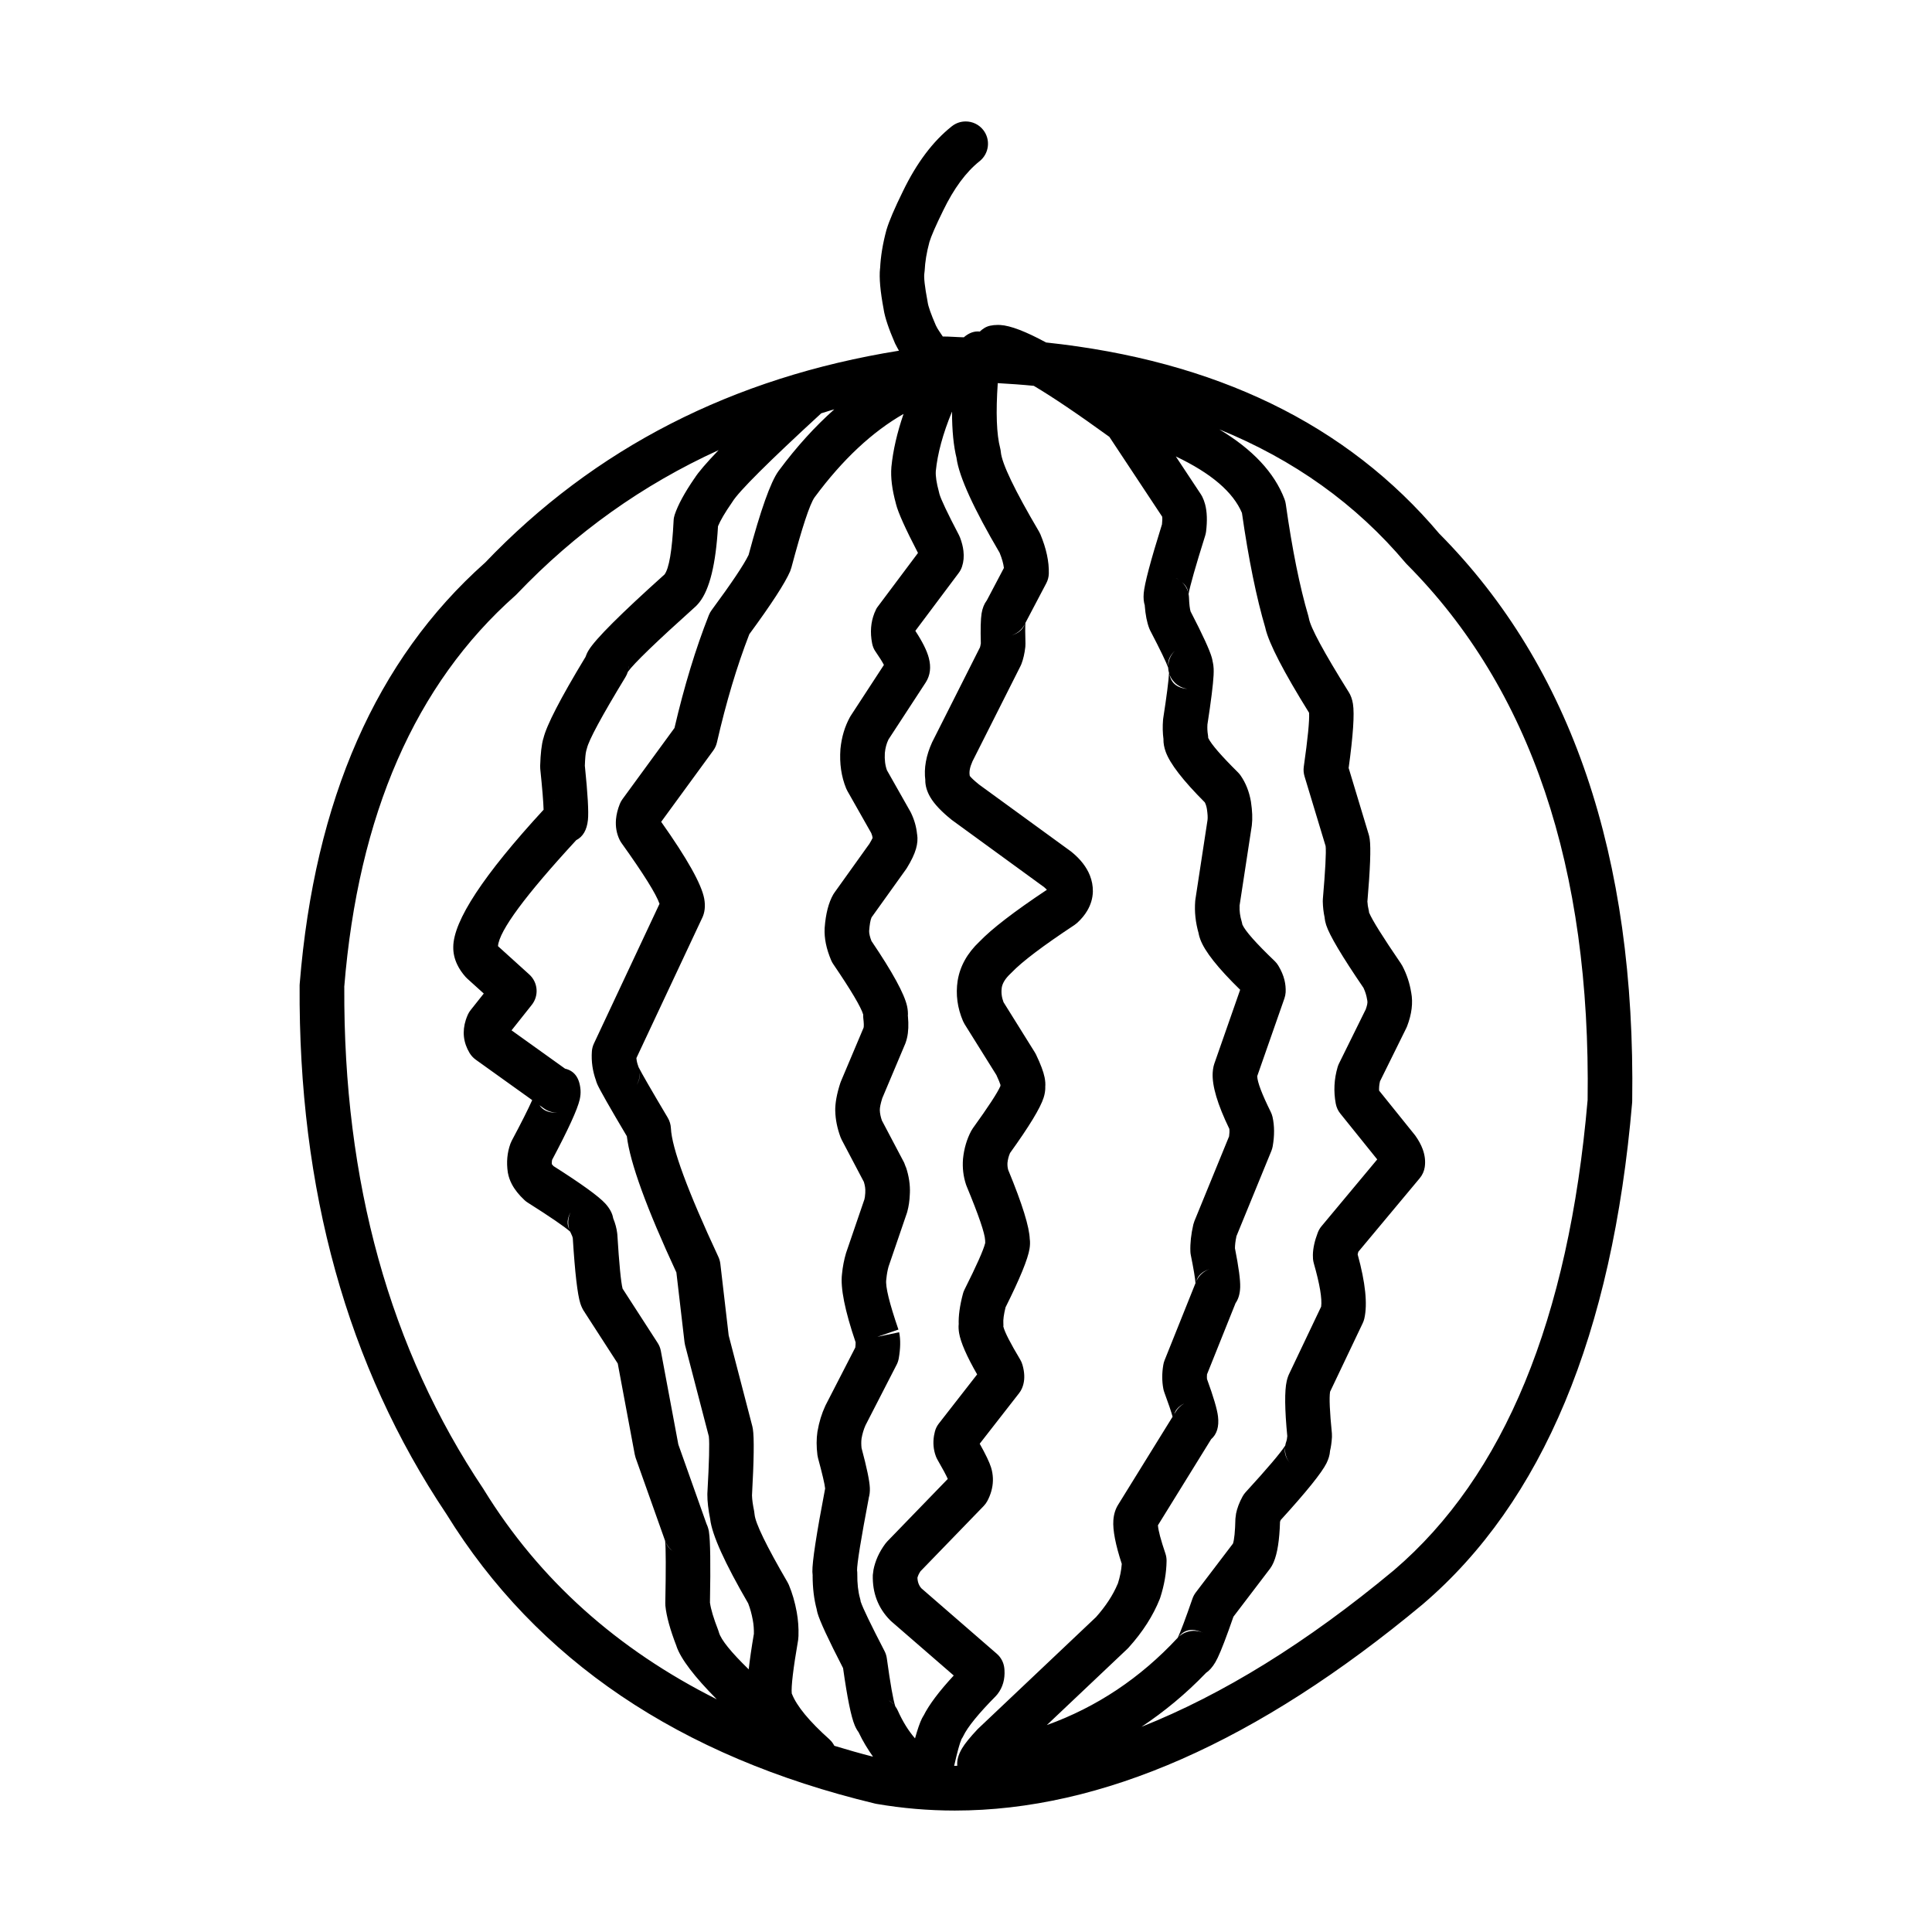 <?xml version="1.0" encoding="UTF-8"?>
<!-- Uploaded to: ICON Repo, www.svgrepo.com, Generator: ICON Repo Mixer Tools -->
<svg fill="#000000" width="800px" height="800px" version="1.1" viewBox="144 144 512 512" xmlns="http://www.w3.org/2000/svg">
 <g>
  <path d="m525.53 285.52h-0.023c-24.574-29.172-59.434-45.977-104.29-50.762-5.336-2.894-9.418-4.477-12.137-4.633-0.219-0.012-0.441-0.016-0.652-0.016-0.715 0-1.391 0.07-2.035 0.207-1.094 0.23-1.977 0.832-2.738 1.551-0.168-0.02-0.348-0.035-0.512-0.035-1.449 0-2.68 0.664-3.719 1.555-1.887-0.039-3.656-0.211-5.578-0.211-0.625-0.973-1.34-1.879-1.832-2.938-1.293-2.973-2.004-5.004-2.164-6.106l-0.047-0.289c-0.727-3.856-1.012-6.344-0.836-7.445l0.078-0.668c0.109-2.316 0.516-4.832 1.246-7.527h-0.008c0.484-1.617 1.699-4.402 3.637-8.348l0.016-0.035c2.848-5.883 6.07-10.242 9.656-13.094 2.559-2.035 2.984-5.75 0.957-8.309-1.172-1.473-2.894-2.234-4.633-2.234-1.293 0-2.582 0.418-3.668 1.277-5.008 3.969-9.32 9.707-12.953 17.207-2.219 4.516-3.672 7.906-4.336 10.145l-0.047 0.148c-0.965 3.566-1.527 6.965-1.676 10.168h-0.016c-0.266 2.481 0.062 6.117 0.973 10.918h-0.008c0.348 2.148 1.344 5.117 2.984 8.898l0.055 0.117c0.301 0.648 0.676 1.25 1.008 1.879-44.031 7.078-80.66 25.77-109.76 56.254h-0.016c-28.746 25.605-45.086 62.758-49.027 111.47l-0.027 0.449c-0.344 54.188 12.625 100.89 38.895 140.11 23.914 38.715 61.781 64.301 113.59 76.742l0.379 0.078c6.848 1.176 13.766 1.77 20.762 1.77 38.906 0 80.242-18.219 124-54.656l0.055-0.051c31.715-27.105 50.203-71.414 55.453-132.92l0.016-0.418c0.918-64.863-16.09-114.95-51.027-150.25zm-46.152 25.027h-0.023c0.965 4.039 4.824 11.504 11.586 22.387h-0.016c0.121 2.051-0.348 6.801-1.406 14.242-0.121 0.852-0.051 1.719 0.191 2.543l5.606 18.543h-0.008c0.168 1.688-0.082 6.344-0.734 13.977l-0.023 0.613c0.031 1.504 0.195 2.945 0.5 4.34h-0.016c0.062 0.629 0.199 1.273 0.418 1.949 0.879 2.734 4.195 8.305 9.922 16.699h-0.016c0.457 0.965 0.773 1.969 0.934 3.016l0.066 0.348c0.109 0.488-0.051 1.309-0.484 2.461h-0.023l-6.988 14.156c-0.152 0.301-0.277 0.621-0.375 0.949-0.941 3.211-1.109 6.453-0.492 9.727 0.184 0.961 0.59 1.855 1.207 2.617l9.777 12.145-14.766 17.707c-0.418 0.496-0.746 1.066-0.98 1.672-0.84 2.195-1.273 4.172-1.305 5.922-0.008 0.359 0.008 0.715 0.031 1.062 0.035 0.391 0.105 0.777 0.211 1.156 1.586 5.559 2.234 9.406 1.945 11.539h-0.016l-8.379 17.605c-0.309 0.613-0.547 1.305-0.723 2.07-0.594 2.582-0.539 7.469 0.152 14.656h-0.016c-0.055 0.602-0.121 1.023-0.215 1.266l-0.008 0.012c-0.145 0.395-0.25 0.793-0.312 1.191h-0.016c-1.246 1.953-4.731 6.055-10.469 12.324l-0.008 0.004c-0.312 0.348-0.594 0.734-0.812 1.141-0.867 1.57-1.445 3.121-1.75 4.648h0.016l-0.16 1.215c-0.078 3.387-0.297 5.606-0.66 6.652h-0.016l-9.836 12.926c-0.379 0.5-0.676 1.062-0.879 1.652-1.801 5.211-3.102 8.668-3.891 10.355h-0.016c-0.008 0.016-0.023 0.02-0.031 0.031-9.891 10.641-21.445 18.348-34.648 23.098l21.359-20.211 0.336-0.348c3.731-4.148 6.473-8.434 8.23-12.848l0.137-0.383c1.074-3.332 1.625-6.566 1.672-9.691 0.008-0.676-0.094-1.348-0.312-1.988-1.223-3.609-1.883-6.102-1.977-7.457h-0.016l14.09-22.789h-0.016c1.566-1.348 2.18-3.375 1.859-6.078-0.219-1.871-1.184-5.16-2.898-9.859h-0.016c-0.039-0.383-0.039-0.801 0-1.25h-0.016l7.559-18.859h-0.016c0.781-1.086 1.207-2.508 1.266-4.269 0.062-1.883-0.395-5.305-1.371-10.254h-0.016c0-0.93 0.121-1.992 0.383-3.191h-0.023l9.297-22.695c0.16-0.398 0.273-0.797 0.348-1.215 0.496-2.828 0.48-5.418-0.043-7.773-0.109-0.453-0.266-0.906-0.473-1.328-2.332-4.703-3.523-7.848-3.586-9.441h-0.016l7.219-20.641c0.184-0.527 0.289-1.074 0.328-1.625 0.051-1.082-0.047-2.16-0.312-3.246-0.309-1.258-0.844-2.504-1.586-3.75h-0.016l-0.039-0.094c-0.266-0.441-0.594-0.84-0.965-1.199-4.961-4.754-7.809-7.969-8.539-9.648h-0.016c-0.035-0.27-0.098-0.535-0.176-0.801-0.434-1.445-0.621-2.82-0.555-4.129h-0.023l3.246-21.227 0.023-0.195c0.207-1.73 0.129-3.789-0.234-6.176l-0.016-0.113c-0.457-2.613-1.367-4.91-2.734-6.879-0.207-0.285-0.434-0.566-0.684-0.816-4.453-4.414-7.078-7.445-7.879-9.105h-0.016c-0.008-0.289-0.031-0.586-0.078-0.875-0.145-0.852-0.184-1.742-0.129-2.652h-0.008c0.973-6.312 1.52-10.695 1.641-13.133 0.031-0.664 0.035-1.238 0.016-1.727-0.031-0.629-0.105-1.207-0.223-1.738h-0.016c-0.051-0.391-0.137-0.777-0.25-1.188-0.547-1.965-2.402-6.012-5.574-12.145h-0.023c-0.234-0.734-0.387-1.988-0.449-3.773-0.016-0.305-0.043-0.605-0.105-0.906h-0.016c0.395-2.215 1.859-7.379 4.414-15.508 0.105-0.344 0.184-0.695 0.23-1.047 0.355-2.902 0.266-5.332-0.266-7.297-0.191-0.703-0.441-1.367-0.746-1.984l-0.355-0.613-6.641-10.031h0.016c9.336 4.434 15.18 9.434 17.523 15h-0.016c1.762 12.297 3.844 22.488 6.238 30.574zm16.051 58.066h0.016l0.188 0.488c-0.082-0.168-0.152-0.336-0.203-0.488zm-9.617 163.07c-1.047-1.32-1.473-2.613-1.289-3.871h0.02c-0.055 1.379 0.387 2.754 1.27 3.871zm-22.844 45.086c-0.82-0.395-1.695-0.586-2.562-0.586-1.449 0-2.887 0.543-4.004 1.555 0.934-1.191 2.09-1.789 3.465-1.789 0.938 0 1.973 0.273 3.102 0.82zm-7.762-58.047c0.355-1.152 1.207-2.066 2.555-2.742h0.016c-0.859 0.477-1.605 1.176-2.137 2.043zm5.82-35.148c0.402-1.516 1.539-2.59 3.418-3.211h0.016c-1.535 0.543-2.781 1.711-3.434 3.211zm-7.066-160.77c0.828 2.195 2.887 3.691 5.25 3.805-3.039-0.133-4.793-1.402-5.266-3.805zm-0.383-2.316c-0.121-1.422 0.426-2.711 1.641-3.891h0.016c-1.023 1.055-1.602 2.449-1.656 3.891zm2.074-23.293h0.016c0.41 0.168 0.629 0.441 0.961 0.648-0.32-0.23-0.617-0.484-0.977-0.648zm1.574 1.055c0.84 0.703 1.469 1.523 1.625 2.609-0.301-0.992-0.859-1.887-1.625-2.609zm-47.164-3.734h-0.016l-4.559 8.652h-0.016c-0.668 0.895-1.113 2.035-1.344 3.418-0.234 1.48-0.305 4.137-0.195 7.981h-0.016c-0.066 0.441-0.145 0.797-0.234 1.062h-0.016l-12.551 24.895-0.098 0.195c-1.602 3.508-2.203 6.867-1.793 10.07h-0.016c0.008 1.492 0.457 2.988 1.332 4.477 1.07 1.832 2.969 3.836 5.68 6.008l0.223 0.164 24.316 17.707h-0.016c0.289 0.242 0.516 0.461 0.699 0.66h-0.016c-8.668 5.769-14.621 10.352-17.867 13.746h-0.008c-3.227 3.066-5.141 6.504-5.758 10.328l-0.012 0.051c-0.539 3.609-0.066 7.164 1.422 10.66l0.426 0.816 8.469 13.559h-0.016c0.539 1.156 0.895 2.008 1.062 2.562h-0.016c-0.008 0.098-0.008 0.195-0.008 0.301l-0.012 0.004c-0.781 1.801-3.223 5.523-7.301 11.18l-0.441 0.715c-1.152 2.184-1.871 4.621-2.148 7.281l-0.016 0.168c-0.176 2.301 0.082 4.531 0.781 6.68l0.16 0.438c3.207 7.738 4.856 12.543 4.93 14.402-0.008 0.25 0 0.5 0.023 0.746h-0.016c-0.449 1.832-2.269 5.922-5.461 12.289-0.188 0.363-0.336 0.742-0.434 1.145-0.836 3.152-1.207 5.863-1.117 8.145h-0.016c-0.055 0.715-0.008 1.465 0.121 2.258 0.418 2.469 2.004 6.121 4.785 10.965h-0.016l-10.133 13c-0.496 0.629-0.859 1.359-1.055 2.141-0.098 0.363-0.176 0.723-0.234 1.082-0.312 1.902-0.152 3.731 0.496 5.465 0.113 0.316 0.258 0.613 0.426 0.906 1.41 2.445 2.324 4.156 2.734 5.113h-0.023l-16.012 16.535-0.496 0.582c-1.648 2.211-2.711 4.566-3.191 7.07h0.016l-0.168 1.246c-0.129 4.746 1.391 8.742 4.566 11.977l0.344 0.324 16.547 14.352h-0.016c-3.871 4.176-6.539 7.731-7.996 10.648h-0.016c-0.137 0.223-0.266 0.457-0.395 0.699-0.555 1.102-1.168 2.875-1.844 5.309-1.766-2.031-3.273-4.481-4.551-7.336-0.176-0.395-0.395-0.777-0.656-1.125h-0.016c-0.566-1.711-1.32-5.977-2.254-12.773-0.098-0.664-0.301-1.32-0.609-1.91-3.644-7.039-5.742-11.387-6.289-13.043h-0.016c-0.035-0.305-0.098-0.609-0.184-0.91-0.508-1.781-0.754-3.961-0.727-6.535 0.008-0.281-0.016-0.562-0.047-0.836h-0.016c-0.016-1.859 1.02-8.27 3.106-19.23h-0.016c0.242-0.812 0.344-1.711 0.301-2.691-0.078-1.871-0.805-5.352-2.172-10.461h-0.016c-0.105-0.965-0.113-1.805-0.016-2.539h-0.008c0.227-1.312 0.574-2.481 1.031-3.512h-0.008l8.285-16.121c0.277-0.531 0.465-1.105 0.57-1.703 0.457-2.641 0.496-4.891 0.129-6.75v-0.012c-0.012-0.043-0.016-0.098-0.031-0.145l-5.789 1.215 5.602-1.926c-2.41-7.016-3.484-11.426-3.227-13.211l0.043-0.379c0.105-1.078 0.297-2.121 0.57-3.106l4.867-14.223 0.105-0.363c0.375-1.359 0.594-2.879 0.66-4.555v-0.234h0.016c0.098-2.273-0.25-4.609-1.047-6.996h-0.016l0.043 0.164-0.5-1.324-5.852-11.098h-0.016c-0.367-1.039-0.555-1.984-0.578-2.809-0.016-0.68 0.195-1.719 0.629-3.113l-0.004-0.008 6.086-14.434 0.082-0.199c0.164-0.449 0.301-0.91 0.414-1.398 0.375-1.594 0.449-3.519 0.242-5.781h-0.016c0.062-0.836-0.016-1.719-0.211-2.637-0.715-3.258-3.844-9-9.398-17.211h-0.016c-0.426-1.086-0.641-1.984-0.641-2.691 0.129-1.719 0.336-2.918 0.633-3.59h-0.012l9.18-12.82 0.219-0.336c1.191-1.93 1.988-3.617 2.402-5.062 0.387-1.348 0.488-2.629 0.301-3.828h-0.016c-0.184-1.945-0.715-3.832-1.609-5.688l-0.176-0.336-6.148-10.863h-0.016c-0.508-1.34-0.699-2.894-0.594-4.676 0.137-1.344 0.449-2.519 0.941-3.512h-0.016l9.891-15.148 0.043-0.07c1.172-1.844 1.438-3.988 0.797-6.441-0.484-1.883-1.664-4.262-3.531-7.121h-0.016c0-0.031 0-0.059 0.008-0.082h-0.023l11.477-15.32c0.387-0.516 0.691-1.086 0.887-1.703 0.426-1.285 0.547-2.672 0.367-4.172-0.121-1.082-0.418-2.238-0.875-3.465l-0.301-0.684c-3.086-5.898-4.816-9.559-5.195-10.965l-0.129-0.547c-0.629-2.301-0.902-4.117-0.82-5.445 0.457-4.68 1.883-9.938 4.281-15.754h0.016c0.008 5.019 0.414 9.141 1.223 12.363h-0.016c0.699 4.914 4.519 13.289 11.461 25.105h-0.016c0.605 1.488 0.965 2.797 1.102 3.934zm-78.168 255.48c-0.121-0.727-0.32-1.398-0.586-1.988h-0.016l-7.527-21.211-4.633-24.785c-0.137-0.758-0.426-1.473-0.844-2.125l-9.273-14.352h-0.016c-0.449-1.762-0.914-6.555-1.398-14.371l-0.039-0.363c-0.152-1.27-0.5-2.559-1.031-3.871h-0.016c-0.203-1.34-0.914-2.668-2.121-4-1.738-1.898-6.281-5.188-13.645-9.863h-0.016c-0.211-0.211-0.371-0.395-0.477-0.547l-0.012-0.004c-0.031-0.398-0.008-0.754 0.059-1.082h-0.016c4.309-8.117 6.754-13.457 7.34-16.035 0.195-0.879 0.273-1.707 0.223-2.469-0.23-3.227-1.59-5.133-4.082-5.719h-0.016l-14.188-10.16 5.356-6.746c1.945-2.434 1.656-5.969-0.66-8.062l-8.145-7.371h-0.016c-0.039-0.055-0.078-0.098-0.113-0.145h-0.016c0.328-4.078 7.234-13.43 20.715-28.055h-0.016c1.816-0.922 2.863-2.711 3.137-5.387 0.223-2.07-0.043-6.828-0.805-14.25h-0.016c0.07-2.047 0.188-3.391 0.363-4.019h-0.008l0.195-0.676c0.496-2.203 3.902-8.516 10.234-18.934 0.25-0.418 0.449-0.859 0.594-1.312h-0.016c1.641-2.289 7.606-8.043 17.898-17.285l0.234-0.215c0.297-0.301 0.586-0.625 0.859-0.969 2.723-3.43 4.367-10.145 4.938-20.129h-0.016c0.629-1.539 1.848-3.633 3.672-6.258l0.176-0.266c1.699-2.773 9.551-10.594 23.531-23.445 1.168-0.324 2.269-0.742 3.453-1.043-5.078 4.516-9.977 9.875-14.66 16.191-0.051 0.074-0.113 0.152-0.168 0.227-2.062 2.887-4.699 10.293-7.891 22.215h-0.016c-1.215 2.527-4.469 7.391-9.762 14.566-0.305 0.41-0.555 0.855-0.746 1.34-3.492 8.855-6.531 18.84-9.113 29.93h-0.016l-13.742 18.809c-0.289 0.383-0.527 0.812-0.707 1.258-0.566 1.41-0.91 2.781-1.027 4.102-0.164 1.934 0.145 3.742 0.941 5.402 0.152 0.309 0.328 0.613 0.523 0.887 5.812 8.121 9.172 13.492 10.074 16.113l-0.012 0.012-17.371 37.004c-0.312 0.664-0.5 1.387-0.547 2.117-0.176 2.637 0.191 5.215 1.109 7.731h-0.016c0.098 0.324 0.223 0.648 0.363 0.984 0.668 1.496 3.273 6.086 7.832 13.77h-0.016c0.852 7.031 5.234 19.07 13.148 36.121h-0.016l2.148 18.414 0.148 0.801 6.316 24.254h-0.016c0.207 1.719 0.078 6.715-0.387 14.996v0.039l-0.008 0.266c-0.008 1.852 0.242 4.051 0.762 6.582h-0.008c0.484 4.133 3.852 11.59 10.102 22.355h-0.016c0.508 1.301 0.906 2.734 1.188 4.301l0.008 0.031c0.23 1.211 0.32 2.469 0.297 3.769h-0.016c-0.613 3.59-1.062 6.699-1.359 9.324-4.688-4.562-7.316-7.816-7.887-9.77-0.008-0.031-0.016-0.059-0.023-0.094l-0.188-0.566c-1.207-3.094-1.922-5.484-2.156-7.18h-0.016c0.195-10.301 0.102-16.559-0.262-18.789zm-9.242 5.316c-1.066-0.684-1.785-1.5-2.164-2.457h0.016c0.469 1.004 1.211 1.855 2.148 2.457zm-27.773-85.523c-0.676-1.309-0.586-2.773 0.266-4.383h0.016c-0.652 1.367-0.762 2.938-0.281 4.383zm-7.894-32.867h0.016l1.172 0.836c1 0.719 2.211 1.105 3.438 1.105-0.102 0-0.203 0.012-0.301 0.012-2.019 0-3.457-0.652-4.324-1.953zm4.742 1.938h0.152 0.016-0.168zm-0.895-82.688c0.07-0.031 0.086-0.098 0.156-0.121h0.016c-0.059 0.027-0.109 0.086-0.172 0.121zm19.699-34.754c0.055-0.297 0.082-0.594 0.102-0.895h0.016c-0.008 0.32-0.047 0.613-0.117 0.895zm2.273 109.95c0.523-0.965 0.766-2.027 0.762-2.934h0.016c0.043 0.973-0.215 1.953-0.766 2.934zm51.055 173.62c-5.387-4.812-8.715-8.848-9.988-12.094-0.016-0.023-0.023-0.051-0.031-0.07h-0.016c-0.184-1.895 0.387-6.641 1.699-14.258l0.082-1.004v-0.012c0.07-2.168-0.09-4.297-0.469-6.371-0.473-2.59-1.164-4.984-2.09-7.188l-0.344-0.684c-5.629-9.676-8.539-15.672-8.734-17.988l-0.121-0.898c-0.344-1.668-0.531-3.016-0.555-4.059h-0.008v-0.004c0.523-9.445 0.602-15.332 0.234-17.664-0.035-0.227-0.082-0.449-0.129-0.656l-0.047-0.191-6.234-23.949-2.211-18.996c-0.078-0.625-0.25-1.238-0.516-1.816-8.152-17.473-12.344-28.848-12.582-34.09-0.047-0.973-0.328-1.922-0.82-2.762-4.406-7.418-6.981-11.887-7.723-13.383h-0.016l-0.121-0.383c-0.258-0.676-0.41-1.359-0.461-2.043h-0.016l17.387-37.047h0.008c0.754-1.52 0.941-3.266 0.586-5.234-0.707-3.812-4.496-10.594-11.395-20.34h-0.016l13.789-18.875c0.477-0.645 0.812-1.383 0.992-2.164 2.438-10.66 5.293-20.211 8.566-28.645h-0.016c5.887-8.016 9.512-13.598 10.863-16.742l0.301-0.906 0.008-0.004c2.84-10.668 4.894-16.887 6.148-18.652l0.066-0.09c7.422-10.023 15.277-17.312 23.523-22.035-1.711 4.988-2.789 9.668-3.219 14.031l-0.008 0.098c-0.219 2.715 0.184 5.934 1.199 9.629h-0.008c0.008 0.039 0.016 0.078 0.023 0.121h0.012c0.531 2.195 2.477 6.519 5.832 12.984h-0.016l-10.719 14.312c-0.234 0.309-0.445 0.668-0.832 1.648-0.934 2.383-1.168 5.031-0.598 7.965 0.152 0.809 0.473 1.559 0.789 2.012l0.152 0.227c1.02 1.48 1.754 2.652 2.195 3.508h-0.016l-8.781 13.457-0.234 0.395c-1.344 2.461-2.172 5.219-2.484 8.289l-0.016 0.156c-0.273 3.797 0.23 7.262 1.512 10.406l0.324 0.668 6.367 11.238h-0.016c0.184 0.422 0.297 0.84 0.344 1.246h-0.016c-0.184 0.41-0.5 0.98-0.941 1.703h-0.023l-9.121 12.754-0.328 0.5c-1.238 2.156-1.996 5.098-2.277 8.812l-0.008 0.152c-0.137 2.637 0.449 5.465 1.738 8.508 0.148 0.348 0.336 0.684 0.555 1.004 4.719 6.938 7.359 11.398 7.938 13.391h-0.016c-0.016 0.309 0 0.625 0.031 0.934 0.152 1.258 0.176 2.121 0.07 2.559h-0.016l-5.996 14.203-0.176 0.48c-0.918 2.848-1.359 5.301-1.32 7.367l0.008 0.023c0.055 2.203 0.508 4.488 1.383 6.867l0.32 0.719 5.91 11.223h-0.016c0.289 0.949 0.41 1.816 0.355 2.598l-0.008 0.395h-0.008c-0.035 0.676-0.121 1.238-0.242 1.688h-0.016l-4.742 13.863-0.078 0.227c-0.531 1.801-0.895 3.66-1.078 5.598-0.449 3.644 0.762 9.684 3.625 18.109h-0.016c0.016 0.336-0.016 0.797-0.09 1.387h-0.016l-7.832 15.223-0.098 0.207c-0.941 2.023-1.633 4.254-2.051 6.691l-0.031 0.152c-0.281 1.902-0.281 3.961 0 6.188l0.16 0.797c1.133 4.188 1.766 6.883 1.891 8.102h-0.016c-2.309 12.062-3.426 19.41-3.371 22.031 0.008 0.355 0.035 0.699 0.078 1.023h-0.016c0.008 3.336 0.371 6.32 1.094 8.965h-0.016c0.055 0.281 0.121 0.562 0.195 0.859 0.594 2.148 2.867 7.055 6.82 14.727h-0.016c1.102 7.832 2.129 12.871 3.078 15.109 0.297 0.719 0.652 1.348 1.07 1.895h-0.016c1.109 2.352 2.41 4.453 3.797 6.426-3.5-0.891-6.898-1.871-10.25-2.887-0.316-0.602-0.715-1.184-1.262-1.664zm15.688-10.32h0.016c0.531 0.305 0.973 0.656 1.305 1.059-0.387-0.414-0.828-0.766-1.32-1.059zm-107.29-55.84-0.121-0.195c-24.855-37.102-37.152-81.445-36.895-133.04h-0.016c3.707-45.691 18.824-80.285 45.363-103.79l0.355-0.348c15.52-16.285 33.363-28.992 53.496-38.168-3.254 3.391-5.438 5.93-6.41 7.508h-0.016c-2.613 3.809-4.344 7.008-5.211 9.609-0.168 0.5-0.27 1.031-0.289 1.57-0.395 7.945-1.207 12.715-2.43 14.301h-0.016c-11.555 10.375-18.238 17.043-20.055 20.023-0.383 0.621-0.668 1.246-0.875 1.871h-0.016c-6.613 10.926-10.316 18.105-11.113 21.52h-0.016c-0.465 1.594-0.746 4.012-0.844 7.266l0.023 0.797c0.539 5.207 0.836 8.82 0.887 10.848h-0.016c-15.922 17.297-23.898 29.426-23.922 36.379-0.023 1.578 0.328 3.141 1.059 4.66 0.531 1.117 1.266 2.199 2.203 3.258l0.457 0.457 4.363 3.945-3.457 4.356c-0.297 0.363-0.547 0.766-0.746 1.195-0.211 0.477-0.402 0.953-0.555 1.434-0.988 3.086-0.656 6.012 1 8.777 0.418 0.688 0.973 1.289 1.625 1.762l14.98 10.727h-0.016c-1.047 2.363-2.856 5.953-5.43 10.781l-0.344 0.781c-0.852 2.371-1.078 4.875-0.691 7.531l0.035 0.203c0.184 1 0.523 1.984 1.027 2.953 0.754 1.445 1.871 2.859 3.367 4.246 0.266 0.25 0.555 0.48 0.867 0.668 5.934 3.758 9.684 6.32 11.242 7.691h-0.016c0.043 0.098 0.09 0.188 0.145 0.285 0.332 0.656 0.531 1.18 0.574 1.578h-0.008c0.57 9.043 1.23 14.746 1.984 17.133 0.305 0.949 0.707 1.762 1.215 2.441h-0.016l8.723 13.504 4.504 24.094 0.234 0.898 7.809 21.988h0.008c0.207 1.953 0.223 7.465 0.047 16.531l0.023 0.684c0.273 2.789 1.262 6.367 2.953 10.727h-0.016c1.16 3.379 4.754 8.09 10.68 14.066-26.332-13.203-46.988-31.621-61.699-55.504zm124.73 73.145c-0.043 0-0.082-0.004-0.125-0.004 0.824-3.66 1.473-6.016 1.941-7.051h-0.016c0.184-0.266 0.344-0.543 0.488-0.832 1.152-2.414 4.031-5.953 8.629-10.609l0.477-0.555c1.359-1.777 1.969-3.898 1.816-6.356-0.016-0.148-0.023-0.285-0.035-0.43-0.145-1.504-0.867-2.902-2.016-3.887l-19.879-17.254h-0.016c-0.691-0.727-1.062-1.668-1.117-2.82h-0.016c0.137-0.566 0.402-1.137 0.789-1.723h-0.016l16.785-17.332c0.375-0.383 0.691-0.816 0.949-1.285 0.473-0.875 0.836-1.766 1.086-2.668 0.523-1.863 0.562-3.715 0.129-5.559-0.059-0.246-0.129-0.496-0.211-0.762-0.426-1.359-1.422-3.438-2.988-6.234h-0.016l10.445-13.402c0.32-0.402 0.578-0.84 0.773-1.309 0.602-1.402 0.754-2.981 0.457-4.746-0.078-0.461-0.184-0.938-0.328-1.445-0.145-0.5-0.348-0.984-0.621-1.434-2.59-4.328-4.07-7.211-4.434-8.664h-0.016c0.023-0.305 0.023-0.613 0-0.922-0.07-0.965 0.121-2.356 0.566-4.172h-0.016c3.828-7.664 5.965-12.875 6.394-15.617 0.137-0.875 0.16-1.699 0.07-2.461h-0.016c-0.078-3.234-1.969-9.328-5.66-18.277h-0.016c-0.188-0.609-0.266-1.254-0.234-1.922h-0.008c0.105-0.992 0.336-1.875 0.676-2.641h-0.016c5.09-7.074 8.066-11.965 8.926-14.688 0.312-0.969 0.457-1.898 0.449-2.785l-0.016 0.004c0.078-0.816 0.016-1.688-0.168-2.609-0.301-1.512-1.062-3.531-2.269-6.051l-0.32-0.582-8.262-13.246h-0.016c-0.508-1.32-0.668-2.617-0.484-3.902h-0.008c0.203-1.23 0.992-2.481 2.375-3.766l0.266-0.262c2.727-2.856 8.273-7.051 16.637-12.582l0.723-0.566c1.109-1.012 1.996-2.09 2.668-3.238 0.926-1.578 1.422-3.242 1.48-4.984v-0.137c0.016-1.438-0.25-2.832-0.789-4.207-0.887-2.234-2.492-4.301-4.816-6.199l-0.266-0.207-24.348-17.723h0.012c-1.148-0.926-1.938-1.652-2.379-2.195h-0.023c-0.012-0.062-0.02-0.145-0.035-0.23-0.168-0.961 0.07-2.16 0.707-3.598h-0.008l12.762-25.32 0.242-0.535c0.5-1.301 0.852-2.828 1.047-4.574l0.031-0.84c-0.078-2.613-0.082-4.438-0.016-5.461h-0.016l5.539-10.527c0.426-0.797 0.66-1.688 0.684-2.598 0.082-3.164-0.668-6.629-2.234-10.391l-0.363-0.723c-6.488-11.016-9.859-18.051-10.125-21.113-0.031-0.336-0.082-0.66-0.168-0.988-0.969-3.691-1.168-9.477-0.641-17.238 3.234 0.184 6.426 0.402 9.551 0.715 5.008 2.973 11.656 7.457 20.055 13.543h-0.016l14 21.156h-0.016c0.062 0.453 0.035 1.145-0.062 2.082h-0.016c-3.016 9.648-4.617 15.711-4.816 18.188-0.105 1.25-0.008 2.344 0.297 3.277h-0.023c0.188 2.445 0.582 4.453 1.191 6.031l0.234 0.531 0.047 0.09c2.621 5.031 4.199 8.305 4.746 9.809h-0.016c0.023 0.477 0.102 0.965 0.242 1.441h-0.016c-0.105 2.043-0.613 6.023-1.527 11.926l-0.051 0.41c-0.145 1.781-0.109 3.519 0.121 5.231h-0.016c-0.008 1.047 0.188 2.137 0.594 3.254 1.133 3.16 4.594 7.633 10.391 13.438h-0.016c0.25 0.473 0.434 1.047 0.547 1.738 0.188 1.277 0.25 2.242 0.168 2.898l-3.219 21.078-0.047 0.414c-0.227 2.809 0.078 5.672 0.914 8.582h-0.016c0.098 0.512 0.25 1.027 0.441 1.551 1.16 3.18 4.688 7.641 10.586 13.391h-0.016l-6.852 19.602-0.195 0.684c-0.121 0.535-0.199 1.105-0.23 1.699-0.195 3.445 1.285 8.414 4.43 14.906h-0.016c0.062 0.574 0.031 1.246-0.078 2.012h-0.016l-9.16 22.387-0.289 0.895c-0.602 2.594-0.859 4.973-0.781 7.148 0.008 0.324 0.043 0.645 0.113 0.961 0.734 3.652 1.152 6.144 1.246 7.473h-0.016l-8.184 20.418c-0.156 0.395-0.273 0.809-0.34 1.23-0.367 2.18-0.367 4.269 0 6.254 0.059 0.336 0.148 0.66 0.266 0.984 1.094 2.957 1.832 5.121 2.203 6.504h-0.016l-14.383 23.246c-0.75 1.176-1.184 2.566-1.301 4.176-0.184 2.602 0.562 6.469 2.242 11.598h-0.016c-0.113 1.656-0.469 3.414-1.055 5.25h-0.023c-1.234 2.973-3.176 5.934-5.82 8.895h-0.016l-31.039 29.379-0.242 0.234c-1.988 2.121-3.367 3.805-4.109 5.059-1 1.672-1.426 3.211-1.285 4.641-0.227-0.012-0.477 0.027-0.715 0.027zm14.82-299.52c1.586-0.418 2.934-1.48 3.707-2.934h0.016c-0.57 1.453-1.809 2.434-3.723 2.934zm152.92 123.14c-5.019 58.066-22.129 99.57-51.312 124.52-23.16 19.281-45.445 32.984-66.906 41.512 6.074-4.055 11.785-8.758 17.059-14.254h-0.016c0.926-0.613 1.77-1.566 2.527-2.856l0.008-0.012c0.195-0.34 0.402-0.738 0.621-1.188 0.934-1.934 2.316-5.551 4.156-10.848h-0.012l9.73-12.773 0.434-0.664c0.188-0.336 0.371-0.688 0.531-1.074 0.965-2.254 1.527-5.797 1.672-10.617h-0.016c0.039-0.145 0.098-0.305 0.176-0.477h-0.016c6.859-7.527 10.914-12.566 12.176-15.105v-0.004c0.547-1.113 0.859-2.164 0.926-3.168l-0.012 0.004c0.273-1.105 0.449-2.371 0.531-3.773l-0.016-0.93c-0.578-5.797-0.738-9.465-0.488-11.02h-0.016l8.668-18.207c0.188-0.391 0.328-0.797 0.426-1.207 0.887-3.848 0.305-9.504-1.754-16.992h-0.016c0.031-0.191 0.09-0.43 0.176-0.699h-0.016l16.316-19.551c0.691-0.832 1.141-1.84 1.305-2.902 0.234-1.551 0.055-3.144-0.547-4.773-0.426-1.156-1.062-2.332-1.922-3.547l-0.223-0.289-9.387-11.664h-0.016c-0.035-0.812 0.039-1.617 0.23-2.426h-0.016l6.965-14.098 0.223-0.496c1.262-3.281 1.625-6.273 1.109-9h-0.008c-0.391-2.461-1.164-4.793-2.324-7.019l-0.395-0.645v-0.012c-4.812-7.047-7.617-11.527-8.414-13.461h-0.016c-0.023-0.328-0.082-0.66-0.168-0.984-0.145-0.57-0.234-1.195-0.266-1.844l-0.027-0.004c0.754-8.762 0.957-14.312 0.625-16.66-0.078-0.555-0.199-1.074-0.348-1.543h-0.008l-5.211-17.266h-0.023c1.191-8.668 1.578-14.352 1.145-17.047-0.195-1.219-0.574-2.277-1.141-3.168h-0.008c-6.602-10.574-10.102-17.066-10.52-19.484l-0.16-0.676c-2.277-7.703-4.269-17.59-5.977-29.656-0.062-0.441-0.176-0.867-0.336-1.285-2.684-7.035-8.465-13.188-17.27-18.469 19.723 8.023 36.234 19.777 49.387 35.41l0.336 0.363c32.793 32.961 48.754 80.301 47.879 142.03z"/>
  <path d="m375.69 306.59h0.016c0.012-0.035 0.016-0.035 0.027-0.07 0.023-0.055 0.023-0.121 0.043-0.184z"/>
  <path d="m375.81 306.2c-0.02 0.039-0.016 0.094-0.035 0.137l0.051-0.137z"/>
 </g>
</svg>